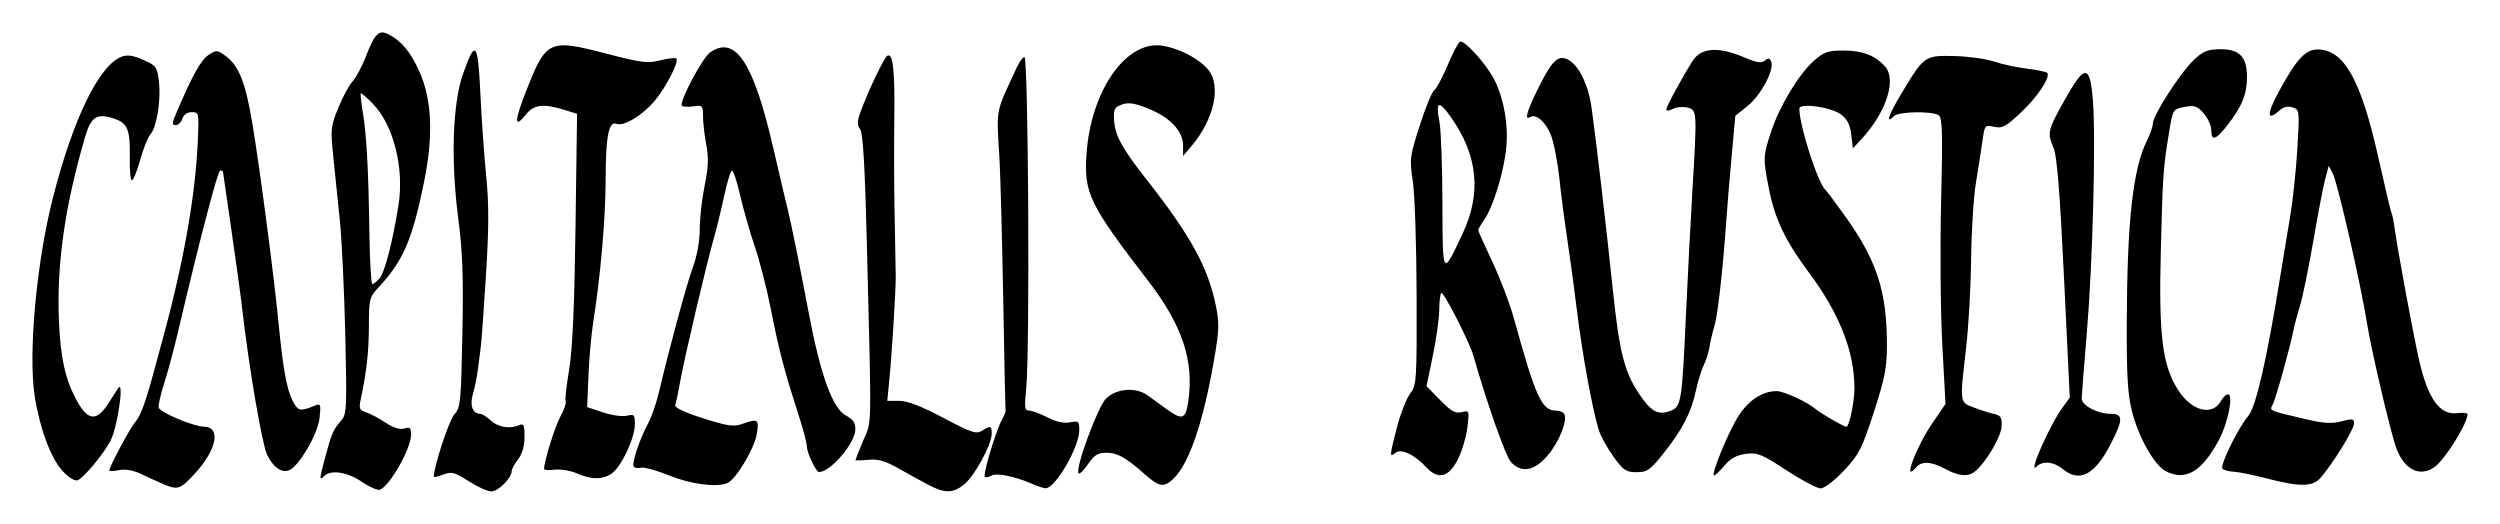 <?xml version="1.0" encoding="UTF-8" standalone="no"?>
<svg xmlns="http://www.w3.org/2000/svg" width="770.732" height="161.492">
  <path d="M111.548 148.54c-4.509-3.056-9.556-3.821-11.616-1.761-1.524 1.524-1.506 1.051.207-5.401 1.99-7.497 2.632-9.01 4.876-11.506 1.899-2.111 1.961-3.261 1.435-26.5-.303-13.361-1.052-29.243-1.666-35.293-.613-6.05-1.534-14.989-2.045-19.865-.869-8.284-.768-9.264 1.541-14.946 1.359-3.344 3.333-7.005 4.386-8.135 1.054-1.13 2.879-4.529 4.057-7.554 2.869-7.369 4.089-8.556 7.142-6.95 4.033 2.122 6.744 5.426 9.478 11.554 3.824 8.573 4.292 19.62 1.427 33.736-3.686 18.16-6.453 24.54-14.281 32.92-2.568 2.749-2.757 3.544-2.763 11.596-.005 7.857-.695 14.044-2.54 22.794-.572 2.713-.34 3.252 1.678 3.893 1.288.409 4.005 1.844 6.038 3.189 2.44 1.615 4.399 2.223 5.763 1.79 1.728-.549 2.067-.229 2.067 1.951 0 4.201-6.545 15.755-9.586 16.922-.705.271-3.224-.824-5.598-2.433zm5.465-62.72c1.592-1.76 4.093-11.465 5.859-22.742 1.77-11.299-1.589-24.567-7.852-31.015-1.926-1.983-3.633-3.466-3.794-3.295-.161.171.118 2.785.621 5.81 1.172 7.058 1.746 17.575 2.035 37.25.127 8.662.525 15.75.886 15.75.36 0 1.371-.791 2.246-1.758zm27.393 62.481c-4.256-2.738-5.171-2.974-7.75-2-1.608.607-2.924.906-2.924.664 0-3.07 4.722-17.442 6.292-19.149 1.947-2.118 2.108-3.699 2.524-24.812.35-17.775.071-25.414-1.317-36.077-2.272-17.447-1.683-35.006 1.477-44.035 3.827-10.935 4.635-10.044 5.387 5.941.368 7.835 1.179 19.312 1.801 25.506.856 8.522.838 15.941-.075 30.5-.663 10.581-1.389 20.589-1.612 22.239-.223 1.65-.633 4.8-.911 7-.278 2.2-.96 5.54-1.515 7.422-1.029 3.486-.066 6.078 2.257 6.078.585 0 2.019.898 3.187 1.995 2.258 2.121 5.875 2.754 8.755 1.533 1.514-.642 1.747-.155 1.728 3.615-.014 2.778-.731 5.263-1.978 6.857-1.076 1.375-1.966 3.002-1.978 3.615-.045 2.249-4.21 6.383-6.345 6.298-1.198-.048-4.349-1.484-7.003-3.191zm141.811 1.174c-2.192-1.157-6.369-3.452-9.283-5.101-4.035-2.283-6.239-2.907-9.25-2.62-2.174.207-3.953.239-3.953.07 0-.169 1.08-2.881 2.4-6.026 2.692-6.417 2.593-1.048 1.119-60.497-.593-23.903-1.195-34.267-2.062-35.452-.969-1.326-.957-2.416.057-5.223 2.272-6.287 7.268-16.795 8.286-17.424 1.755-1.085 2.388 4.563 2.172 19.376-.116 7.975-.072 21.25.098 29.5.17 8.25.325 16.8.344 19 .039 4.513-1.176 24.037-2.039 32.75l-.57 5.75h3.699c2.539 0 6.802 1.646 13.589 5.246 8.592 4.557 10.152 5.083 11.886 4 2.701-1.687 3.023-1.591 3.023.904 0 3.241-5.123 12.753-8.327 15.461-3.478 2.939-6.036 3.005-11.188.286zm-236.21-.377c-1.774-.771-4.819-2.158-6.766-3.083-2.201-1.045-4.67-1.455-6.525-1.084-1.641.328-2.984.37-2.984.093 0-1.191 6.374-13.124 7.983-14.946 1.64-1.857 3.173-6.052 5.846-16 .591-2.2 1.753-6.475 2.582-9.5 6.448-23.533 10.112-44.212 10.85-61.25.37-8.524.321-8.75-1.874-8.75-1.375 0-2.501.78-2.888 2-.349 1.1-1.272 2-2.051 2-1.191 0-1.163-.597.175-3.75 4.817-11.35 7.584-16.34 9.903-17.859 2.458-1.611 2.722-1.597 5.281.271 4.116 3.007 6.175 8.234 8.307 21.089 2.302 13.88 6.596 46.601 7.973 60.749 1.417 14.561 2.565 20.925 4.42 24.513 1.647 3.185 2.294 3.32 6.892 1.437 1.746-.715 1.856-.396 1.364 3.962-.555 4.92-6.386 14.846-9.401 16.003-2.319.89-4.931-.986-6.77-4.862-1.548-3.263-5.624-27.13-7.609-44.553-.47-4.125-2.008-15.353-3.419-24.95-1.411-9.598-2.565-17.585-2.565-17.75 0-.165-.386-.3-.857-.3-.747 0-6.372 21.552-13.182 50.5-1.164 4.95-3.02 11.81-4.124 15.245-1.104 3.435-1.841 6.743-1.638 7.352.508 1.523 10.705 5.814 13.934 5.863 5.356.082 3.985 7.114-2.825 14.496-4.563 4.946-5.232 5.151-10.033 3.063zm267.754-.103c-5.063-2.196-10.636-3.277-12.131-2.353-.717.443-1.615.612-1.996.377-.753-.465 3.395-14.308 5.332-17.796.655-1.179 1.128-2.382 1.052-2.673-.076-.291-.41-15.816-.741-34.5-.331-18.684-.845-38.021-1.141-42.971-.963-16.094-1.397-13.788 5.315-28.25.83-1.788 1.891-3.25 2.36-3.25 1.235 0 1.723 90.868.549 102.322-.583 5.689-.452 6.678.883 6.678.862 0 3.416.943 5.675 2.096 2.684 1.369 5.096 1.898 6.96 1.525 2.631-.526 2.853-.337 2.853 2.438 0 5.235-7.439 18.011-10.424 17.903-.592-.021-2.638-.717-4.547-1.545zm232.971-4.022c-7.609-4.986-8.919-5.515-12.5-5.049-2.855.371-4.737 1.399-6.573 3.588-1.415 1.687-2.857 3.068-3.205 3.068-1.139 0 4.351-13.387 7.538-18.379 3.09-4.841 7.376-7.621 11.748-7.621 2.183 0 9.449 3.341 11.992 5.515 1.555 1.329 8.74 5.485 9.483 5.485.899 0 2.505-7.718 2.496-12-.023-11.242-4.622-22.908-13.994-35.5-7.334-9.853-10.507-16.485-12.352-25.812-1.866-9.437-1.843-10.078.659-17.688 2.605-7.925 8.603-17.823 13.296-21.944 2.981-2.618 4.271-3.056 8.995-3.056 5.852 0 9.726 1.476 12.806 4.879 3.684 4.071.414 14.175-7.266 22.449l-2.625 2.828-.5-4.228c-.363-3.071-1.232-4.772-3.176-6.218-3.102-2.306-12.824-3.659-12.824-1.785 0 5.287 5.735 23.072 8.085 25.075.323.275 2.855 3.65 5.628 7.5 10.166 14.117 13.287 23.6 13.287 40.374 0 6.883-.656 10.228-4.058 20.683-3.666 11.267-4.557 13.002-9.221 17.957-3.002 3.189-6.013 5.478-7.192 5.467-1.116-.01-5.854-2.525-10.529-5.588zm-344.5 1.583c-3.85-1.558-7.75-2.622-8.666-2.364-.916.258-1.904.082-2.196-.389-.646-1.045 1.825-8.442 4.417-13.223 1.043-1.925 2.537-6.2 3.319-9.5 3.474-14.663 8.583-33.473 10.517-38.725 1.284-3.486 2.109-8.098 2.109-11.792 0-3.337.678-9.348 1.506-13.358 1.15-5.566 1.268-8.545.5-12.594-.553-2.917-1.006-6.869-1.006-8.781 0-3.306-.15-3.455-3.044-3.03-1.674.246-3.241.129-3.481-.26-.789-1.277 6.35-14.723 8.686-16.36 7.786-5.454 13.395 2.979 19.451 29.242 1.986 8.612 4.017 17.234 4.513 19.159.896 3.475 3.82 17.881 6.436 31.712 3.684 19.473 7.398 29.698 11.572 31.857 2.107 1.089 2.859 2.204 2.838 4.206-.043 4.216-7.465 12.996-11.149 13.189-.977.051-3.823-5.95-3.823-8.061 0-.984-1.286-5.753-2.857-10.596-4.054-12.496-5.813-19.256-8.276-31.807-1.187-6.05-3.383-14.6-4.88-19-1.497-4.4-3.524-11.488-4.503-15.75-.98-4.263-2.119-7.75-2.532-7.75-.413 0-1.496 3.487-2.407 7.75-.911 4.263-2.307 10-3.102 12.75-2.218 7.672-9.176 37.224-10.433 44.312-.616 3.472-1.32 6.847-1.564 7.5-.28.748 2.872 2.245 8.522 4.047 7.593 2.422 9.453 2.69 12.148 1.75 4.902-1.709 5.202-1.5 4.466 3.107-.727 4.547-6.521 14.163-9.14 15.168-3.492 1.34-11.258.298-17.942-2.407zm146.753-.3c-5.947-5.266-8.469-6.677-11.939-6.677-2.598 0-3.724.71-5.671 3.576-1.337 1.967-2.639 3.204-2.895 2.75-.969-1.72 5.949-20.476 8.488-23.016 3.152-3.152 9.234-3.628 12.842-1.006 1.333.969 3.952 2.872 5.821 4.229 4.825 3.503 5.875 3.166 6.67-2.139 1.9-12.672-1.714-23.584-12.422-37.51-18.134-23.582-19.756-26.941-18.9-39.139 1.361-19.398 12.187-34.878 23.254-33.25 5.176.761 11.414 3.986 14.214 7.347 4.14 4.97 1.87 15.383-5.157 23.658l-2.548 3-.005-3.173c-.007-4.46-3.915-8.652-10.593-11.362-4.344-1.763-6.214-2.062-8.263-1.321-2.279.825-2.618 1.472-2.43 4.647.294 4.959 2.304 8.644 10.205 18.71 13.413 17.089 18.784 26.894 21.188 38.682 1.086 5.327 1.013 7.609-.529 16.5-3.578 20.634-8.134 33.423-13.382 37.568-2.424 1.915-3.87 1.537-7.947-2.073zm345.747 1.222c-4.125-1.068-8.754-2.001-10.286-2.073-1.532-.072-3.019-.509-3.305-.971-.719-1.163 4.984-12.749 7.94-16.13 2.422-2.77 5.795-17.551 10.091-44.225.797-4.95 2.108-12.901 2.912-17.669.804-4.768 1.784-14.058 2.177-20.644.701-11.746.673-11.988-1.479-12.671-1.421-.451-2.813-.136-3.951.894-3.945 3.57-4.114 1.356-.42-5.492 5.476-10.151 8.298-13.251 12.062-13.251 8.163 0 13.391 9.301 18.773 33.4 2.017 9.03 3.839 16.696 4.049 17.037.21.34.594 2.144.853 4.008 1.09 7.842 5.763 33.067 7.693 41.53 2.649 11.611 6.327 16.76 11.538 16.152 1.843-.215 3.351-.083 3.351.293 0 2.884-6.988 14.092-10.181 16.328-4.523 3.168-9.256.86-11.753-5.731-1.691-4.462-7.786-30.434-9.078-38.683-1.794-11.45-9.036-43.182-10.494-45.981l-1.292-2.481-1.07 3.981c-.589 2.19-2.228 10.731-3.643 18.981s-3.259 17.25-4.098 20c-.839 2.75-1.743 6.125-2.01 7.5-1.021 5.255-5.498 21.352-6.417 23.068-1.087 2.031-1.508 1.839 9.926 4.531 5.741 1.352 8.251 1.51 11.25.709 3.4-.908 3.86-.822 3.86.717 0 1.788-6.737 12.683-10.342 16.725-2.486 2.787-6.335 2.821-16.658.149zm-679.369-2.192c-3.629-3.85-7.128-13.211-8.667-23.187-2.028-13.151.538-41.138 5.597-61.051 6.186-24.346 14.249-40.925 21.186-43.562 1.779-.676 3.561-.42 6.685.962 4.006 1.772 4.293 2.173 4.833 6.758.676 5.733-.687 14.061-2.666 16.298-.767.867-2.175 4.389-3.13 7.826-.954 3.438-2.09 6.25-2.524 6.25-.434 0-.731-3.038-.661-6.75.168-8.841-.634-10.879-4.818-12.261-5.382-1.776-7.135-.646-9.014 5.81-6.199 21.297-8.727 39.049-8.02 56.333.488 11.933 2.048 18.712 5.841 25.368 3.231 5.671 5.887 5.759 9.378.312 1.52-2.372 2.895-4.5 3.055-4.729 1.946-2.781-.202 12.038-2.347 16.184-2.106 4.072-8.275 11.485-10.16 12.209-.836.321-2.749-.839-4.57-2.77zm158.416.627c-1.899-.827-4.937-1.331-6.75-1.119-1.813.212-3.297.12-3.297-.204 0-2.316 3.393-13.193 5.071-16.255 1.129-2.06 1.843-4.085 1.588-4.5-.255-.415.216-4.804 1.047-9.754 1.062-6.322 1.654-19.416 1.99-44l.479-35-4.072-1.25c-6.389-1.961-9.253-1.595-11.727 1.5-3.603 4.508-3.583 2.12.058-7.156 6.249-15.917 7.017-16.273 25.019-11.577 10.529 2.746 12.482 2.985 16.372 2.006 2.429-.612 4.657-.871 4.952-.577.907.907-3.073 8.717-6.622 12.995-3.713 4.474-9.54 8.011-11.78 7.151-2.435-.934-3.374 3.83-3.395 17.225-.018 11.98-1.562 29.653-3.86 44.185-.565 3.575-1.21 10.872-1.433 16.216l-.405 9.716 4.907 1.63c2.699.896 6.01 1.353 7.359 1.014 2.229-.56 2.451-.319 2.442 2.654-.013 4.266-4.142 13.061-7.106 15.137-2.826 1.979-6.238 1.968-10.838-.036zm261.92-1.882c-3.719-3.98-7.781-5.85-9.539-4.391-1.827 1.516-1.79.965.536-7.993 1.062-4.088 2.873-8.708 4.025-10.267 2.013-2.723 2.092-3.915 2.013-30.567-.045-15.253-.571-30.966-1.169-34.917-1.039-6.861-.942-7.637 2.148-17.261 1.78-5.542 3.778-10.41 4.44-10.816.663-.406 2.49-3.797 4.06-7.534 1.571-3.738 3.312-7.078 3.87-7.422 1.242-.768 8.212 6.923 10.618 11.717 2.951 5.878 4.342 13.747 3.682 20.819-.693 7.425-4.027 18.384-6.794 22.336-1.022 1.46-1.859 2.9-1.859 3.201 0 .301 1.974 4.731 4.387 9.846s5.379 12.899 6.592 17.299c6.705 24.327 8.603 28.5 12.963 28.5 1.068 0 2.213.44 2.545.977 1.171 1.895-1.5 8.679-5.049 12.826-4.167 4.868-8.079 5.57-11.368 2.041-1.614-1.733-7.256-17.724-11.588-32.844-1.217-4.248-9.245-19.902-9.881-19.267-.33.33-.606 2.663-.614 5.184-.007 2.521-.894 8.854-1.971 14.075l-1.958 9.491 4.221 4.303c3.367 3.433 4.706 4.182 6.617 3.703 2.352-.589 2.385-.506 1.778 4.618-.34 2.87-1.643 7.282-2.896 9.806-2.825 5.69-6.08 6.532-9.811 2.538zm11.292-72.183c5.804-12.388 4.572-24.12-3.765-35.846-3.741-5.261-4.685-4.826-3.448 1.587.476 2.47.886 13.704.91 24.964.049 22.957-.038 22.829 6.303 9.295zm148.741 72.732c-4.271-2.338-7.34-2.5-9.02-.476-4.265 5.139-.107-6.131 5.05-13.685l4.025-5.897-.99-18.221c-.544-10.022-.709-29.85-.366-44.063.522-21.647.394-25.986-.788-26.735-2.072-1.312-12.317-1.118-13.694.26-2.789 2.789-1.774-.247 2.407-7.203 6.818-11.344 7.066-11.516 16.232-11.28 4.28.11 9.79.882 12.245 1.716 2.455.833 7.049 1.819 10.21 2.191 3.16.371 5.927.968 6.148 1.325.901 1.458-2.986 7.278-8.078 12.094-4.706 4.45-5.802 5.041-8.328 4.486-2.838-.623-2.926-.52-3.575 4.175-.366 2.648-1.271 8.428-2.01 12.846-.739 4.418-1.417 14.993-1.505 23.5-.089 8.507-.782 20.868-1.541 27.468-1.995 17.351-2.058 16.852 2.331 18.544 2.062.795 4.875 1.688 6.25 1.983 2.103.452 2.475 1.066 2.341 3.865-.153 3.2-4.848 11.149-8.184 13.858-2.138 1.737-5.051 1.498-9.157-.75zm36.139-.033c-2.686-2.237-6.153-2.553-7.98-.726-2.932 2.932 4.088-12.952 8.157-18.455l2.052-2.776-1.764-36.727c-1.249-26.005-2.179-37.719-3.185-40.127-2.038-4.876-1.915-5.427 3.268-14.736 6.277-11.272 7.898-11.304 8.801-.17.954 11.768-.038 50.041-1.861 71.75-.854 10.175-1.57 19.276-1.591 20.224-.047 2.149 4.856 4.776 8.913 4.776 3.967 0 3.955 1.746-.067 9.5-4.878 9.403-9.568 11.779-14.744 7.467zm31.861.742c-3.512-1.772-8.452-10.495-10.451-18.454-1.338-5.328-1.676-11.131-1.614-27.746.115-30.972 1.915-47.112 6.213-55.719 1.019-2.041 1.852-4.454 1.852-5.364 0-2.407 8.322-15.376 12.408-19.337 2.858-2.77 4.32-3.413 7.942-3.492 6.274-.137 8.65 2.227 8.65 8.608 0 5.29-1.605 9.171-6.221 15.045-3.424 4.357-4.779 4.727-4.779 1.306 0-1.344-1.045-3.659-2.323-5.145-2.005-2.331-2.814-2.608-5.915-2.026-3.55.666-3.605.752-4.709 7.395-1.887 11.351-2.005 13.013-2.614 36.721-.675 26.298.445 35.448 5.272 43.078 4.198 6.636 10.693 8.271 13.324 3.355.569-1.063 1.519-1.932 2.112-1.932 1.768 0-.043 8.981-2.862 14.188-5.242 9.684-10.209 12.588-16.287 9.52zm-170.281-4.459c-1.898-2.612-3.944-6.325-4.547-8.25-1.948-6.221-5.058-23.17-6.692-36.459-.876-7.128-2.247-17.253-3.048-22.5-.8-5.247-1.894-13.68-2.431-18.738-.537-5.059-1.711-11.034-2.609-13.279-1.641-4.102-4.591-6.637-6.413-5.511-1.729 1.068-1.056-1.57 2.007-7.87 4.289-8.822 6.218-11.03 8.894-10.181 3.618 1.148 6.933 7.348 8.041 15.038 1.28 8.877 4.641 37.648 6.601 56.5 1.934 18.607 3.53 25.001 7.87 31.538 3.841 5.785 6.019 7.016 9.843 5.562 3.33-1.266 3.564-2.677 4.753-28.6.555-12.1 1.463-29.65 2.018-39 1.486-25.028 1.478-25.161-1.529-25.916-1.386-.348-3.411-.156-4.5.427-1.149.615-1.979.665-1.979.12 0-.87 4.756-9.65 8.067-14.892 2.635-4.172 8.04-4.539 16.056-1.091 3.745 1.611 5.197 1.831 6.26.949 1.066-.885 1.516-.805 1.958.347.968 2.522-3.207 10.354-7.253 13.605l-3.832 3.079-1.149 12.685c-.632 6.977-1.37 15.835-1.64 19.685-1.068 15.225-2.63 29.165-3.627 32.36-.577 1.848-1.27 4.768-1.541 6.488-.271 1.72-1.069 4.258-1.774 5.64s-1.784 4.889-2.399 7.795c-1.433 6.77-4.176 12.096-9.98 19.375-4.138 5.19-5.045 5.827-8.31 5.834-3.225.007-4.079-.562-7.116-4.742z"/>
</svg>